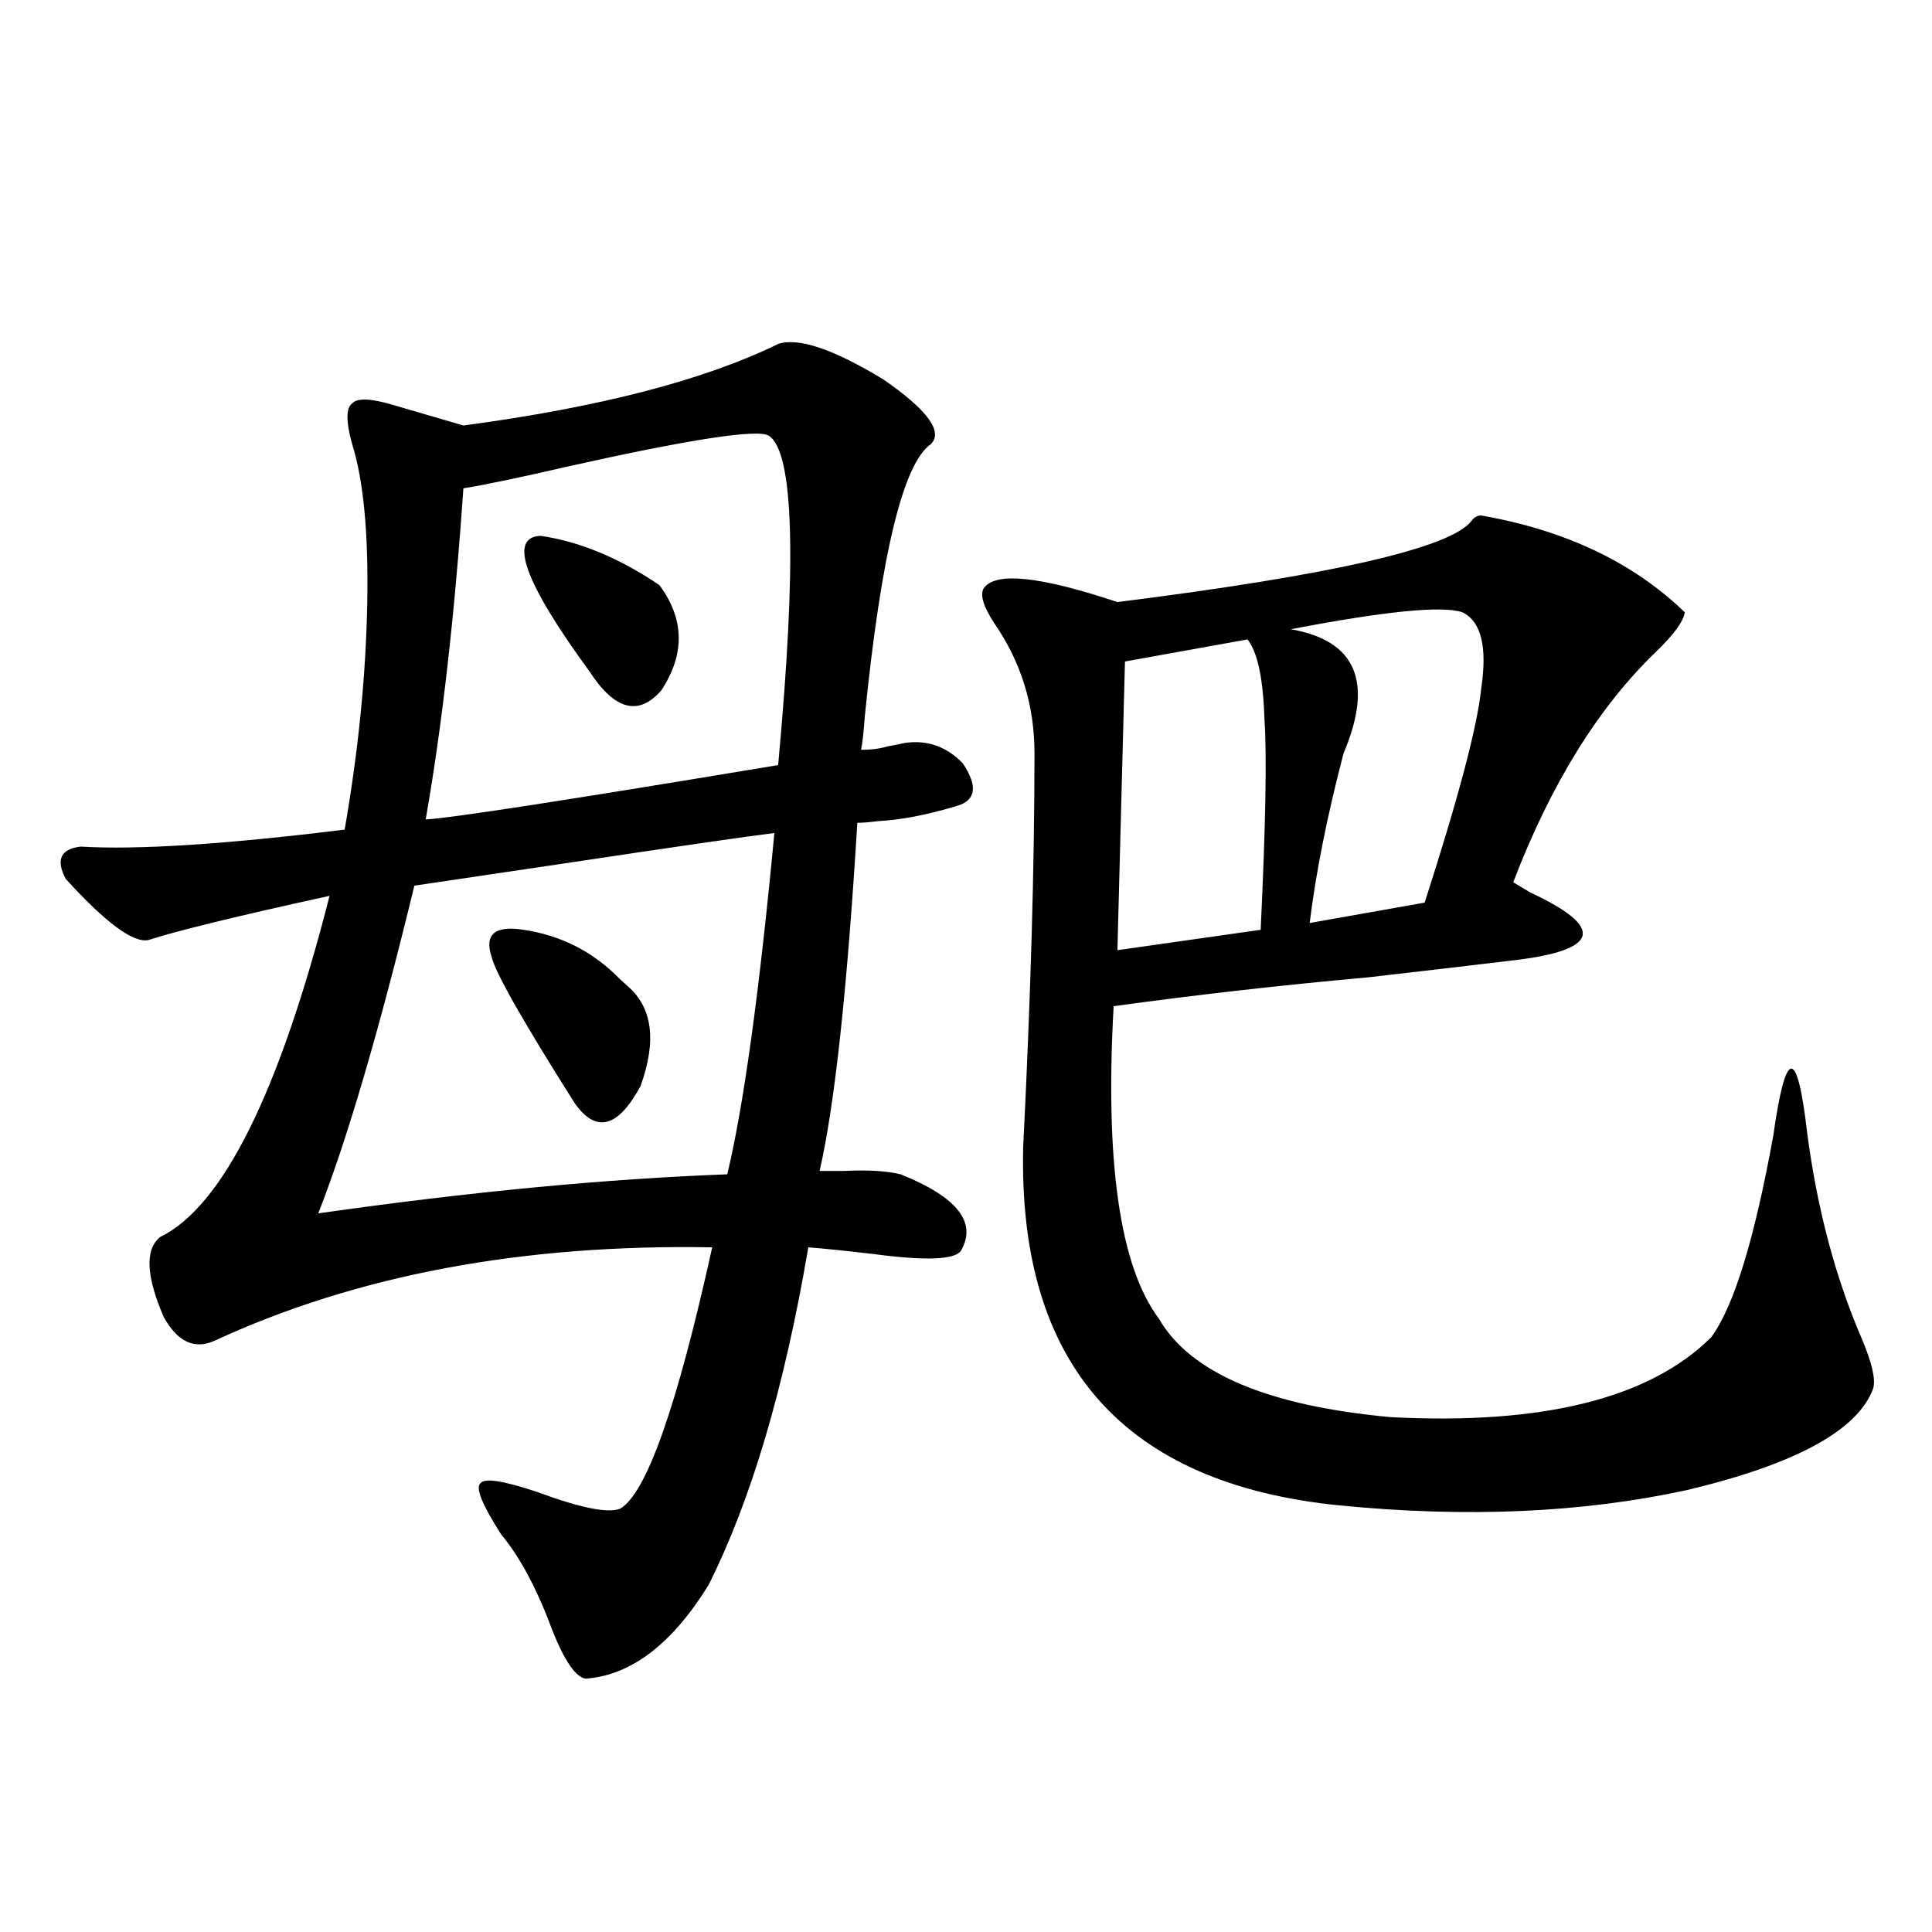 <?xml version="1.0" encoding="utf-8"?>
<!-- Generator: Adobe Illustrator 16.0.0, SVG Export Plug-In . SVG Version: 6.00 Build 0)  -->
<!DOCTYPE svg PUBLIC "-//W3C//DTD SVG 1.1//EN" "http://www.w3.org/Graphics/SVG/1.1/DTD/svg11.dtd">
<svg version="1.1" id="图层_1" xmlns="http://www.w3.org/2000/svg" xmlns:xlink="http://www.w3.org/1999/xlink" x="0px" y="0px"
	 width="1000px" height="1000px" viewBox="0 0 1000 1000" enable-background="new 0 0 1000 1000" xml:space="preserve">
<path d="M402.771,178.039c10.396-3.516,28.612,2.637,54.633,18.457c22.759,15.82,30.884,26.958,24.39,33.398
	c-14.313,9.97-25.7,56.841-34.146,140.625c-0.655,8.789-1.311,14.653-1.951,17.578c5.198,0,9.756-0.577,13.658-1.758
	c3.247-0.577,6.174-1.167,8.78-1.758c11.707-1.758,21.783,1.758,30.243,10.547c7.805,11.728,6.829,19.048-2.927,21.973
	c-15.609,4.696-29.268,7.333-40.975,7.91c-4.558,0.591-8.14,0.879-10.731,0.879c-5.213,86.133-11.707,146.2-19.512,180.176
	c3.247,0,7.47,0,12.683,0c12.348-0.577,22.104,0,29.268,1.758c29.268,11.728,39.664,24.911,31.219,39.551
	c-3.262,4.696-18.216,5.273-44.877,1.758c-14.969-1.758-26.341-2.925-34.146-3.516c-12.362,72.661-29.603,130.957-51.706,174.902
	c-18.871,30.46-39.999,46.582-63.413,48.34c-5.213-0.591-11.066-9.091-17.561-25.488c-7.805-21.094-16.585-37.491-26.341-49.219
	c-9.756-15.229-13.338-24.019-10.731-26.367c1.951-2.925,11.707-1.456,29.268,4.395c22.104,8.212,36.417,11.138,42.926,8.789
	c13.658-7.608,29.588-52.734,47.804-135.352c-98.214-1.758-184.065,14.364-257.555,48.34c-10.411,4.696-19.191,0.591-26.341-12.305
	c-9.115-21.094-9.756-34.854-1.951-41.309c32.515-15.82,61.782-74.707,87.803-176.66c-48.139,10.547-79.357,18.169-93.656,22.852
	c-7.805,1.758-22.118-8.789-42.926-31.641c-5.213-9.956-2.606-15.519,7.805-16.699c29.268,1.758,74.785-1.167,136.582-8.789
	c7.149-41.007,11.052-80.269,11.707-117.773c0.641-35.733-1.951-62.979-7.805-81.738c-3.262-11.714-3.262-18.745,0-21.094
	c2.592-2.925,9.756-2.637,21.463,0.879l36.097,10.547C310.09,210.86,364.388,196.798,402.771,178.039z M400.819,431.164
	c-14.313,1.758-50.73,7.031-109.266,15.82c-31.874,4.696-57.56,8.501-77.071,11.426c-18.216,75.009-34.801,131.548-49.755,169.629
	c78.047-11.124,148.609-17.866,211.702-20.215C384.875,572.668,393.015,513.781,400.819,431.164z M397.893,225.5
	c-5.854-3.516-40.334,1.758-103.412,15.82c-25.365,5.864-43.581,9.668-54.633,11.426c-4.558,66.22-11.066,123.349-19.512,171.387
	c12.348-0.577,73.169-9.956,182.435-28.125C412.526,290.539,410.896,233.712,397.893,225.5z M271.066,481.262
	c19.512,2.938,36.097,11.426,49.755,25.488c1.951,1.758,3.247,2.938,3.902,3.516c13.003,11.138,15.274,28.427,6.829,51.855
	c-11.707,21.685-23.094,24.609-34.146,8.789c-26.676-42.188-40.975-67.374-42.926-75.586
	C250.579,483.61,256.098,478.927,271.066,481.262z M279.847,277.355c20.152,2.938,40.64,11.426,61.462,25.488
	c13.003,17.578,13.323,35.747,0.976,54.492c-11.707,13.485-24.069,10.259-37.072-9.668
	C271.387,301.388,262.927,277.946,279.847,277.355z M766.664,266.809c43.566,7.622,78.688,24.321,105.363,50.098
	c-0.655,4.696-5.533,11.426-14.634,20.215c-29.923,28.716-54.633,68.555-74.145,119.531c1.951,1.181,4.878,2.938,8.78,5.273
	c39.023,18.169,36.097,29.883-8.78,35.156c-19.512,2.349-44.557,5.273-75.12,8.789c-45.532,4.106-89.434,9.091-131.704,14.941
	c-4.558,80.859,3.247,134.774,23.414,161.719c16.25,28.125,56.249,45.126,119.997,50.977c78.688,4.106,133.976-9.668,165.85-41.309
	c11.707-15.82,22.438-50.675,32.194-104.59c6.494-45.703,12.348-45.991,17.561-0.879c5.198,39.263,14.634,74.707,28.292,106.348
	c5.198,12.305,7.149,20.806,5.854,25.488c-7.805,21.685-39.999,39.263-96.583,52.734c-53.992,11.728-113.823,14.364-179.508,7.91
	c-111.872-11.124-166.505-72.949-163.898-185.449c3.902-77.921,5.854-145.898,5.854-203.906c0-24.609-6.829-46.87-20.487-66.797
	c-5.854-8.789-7.805-14.941-5.854-18.457c5.854-8.789,28.933-6.44,69.267,7.031c111.857-14.063,172.999-28.125,183.41-42.188
	C763.082,267.688,764.713,266.809,766.664,266.809z M645.691,330.969l-63.413,11.426l-3.902,149.414l74.145-10.547
	c2.592-54.492,3.247-90.815,1.951-108.984C653.816,351.184,650.89,337.423,645.691,330.969z M756.908,316.906
	c-10.411-3.516-39.999-0.577-88.778,8.789c33.811,5.864,42.926,27.246,27.316,64.16c-8.46,32.231-14.313,61.523-17.561,87.891
	l59.511-10.547c17.561-54.492,27.316-91.406,29.268-110.742C769.911,334.786,766.664,321.603,756.908,316.906z"/>
</svg>
